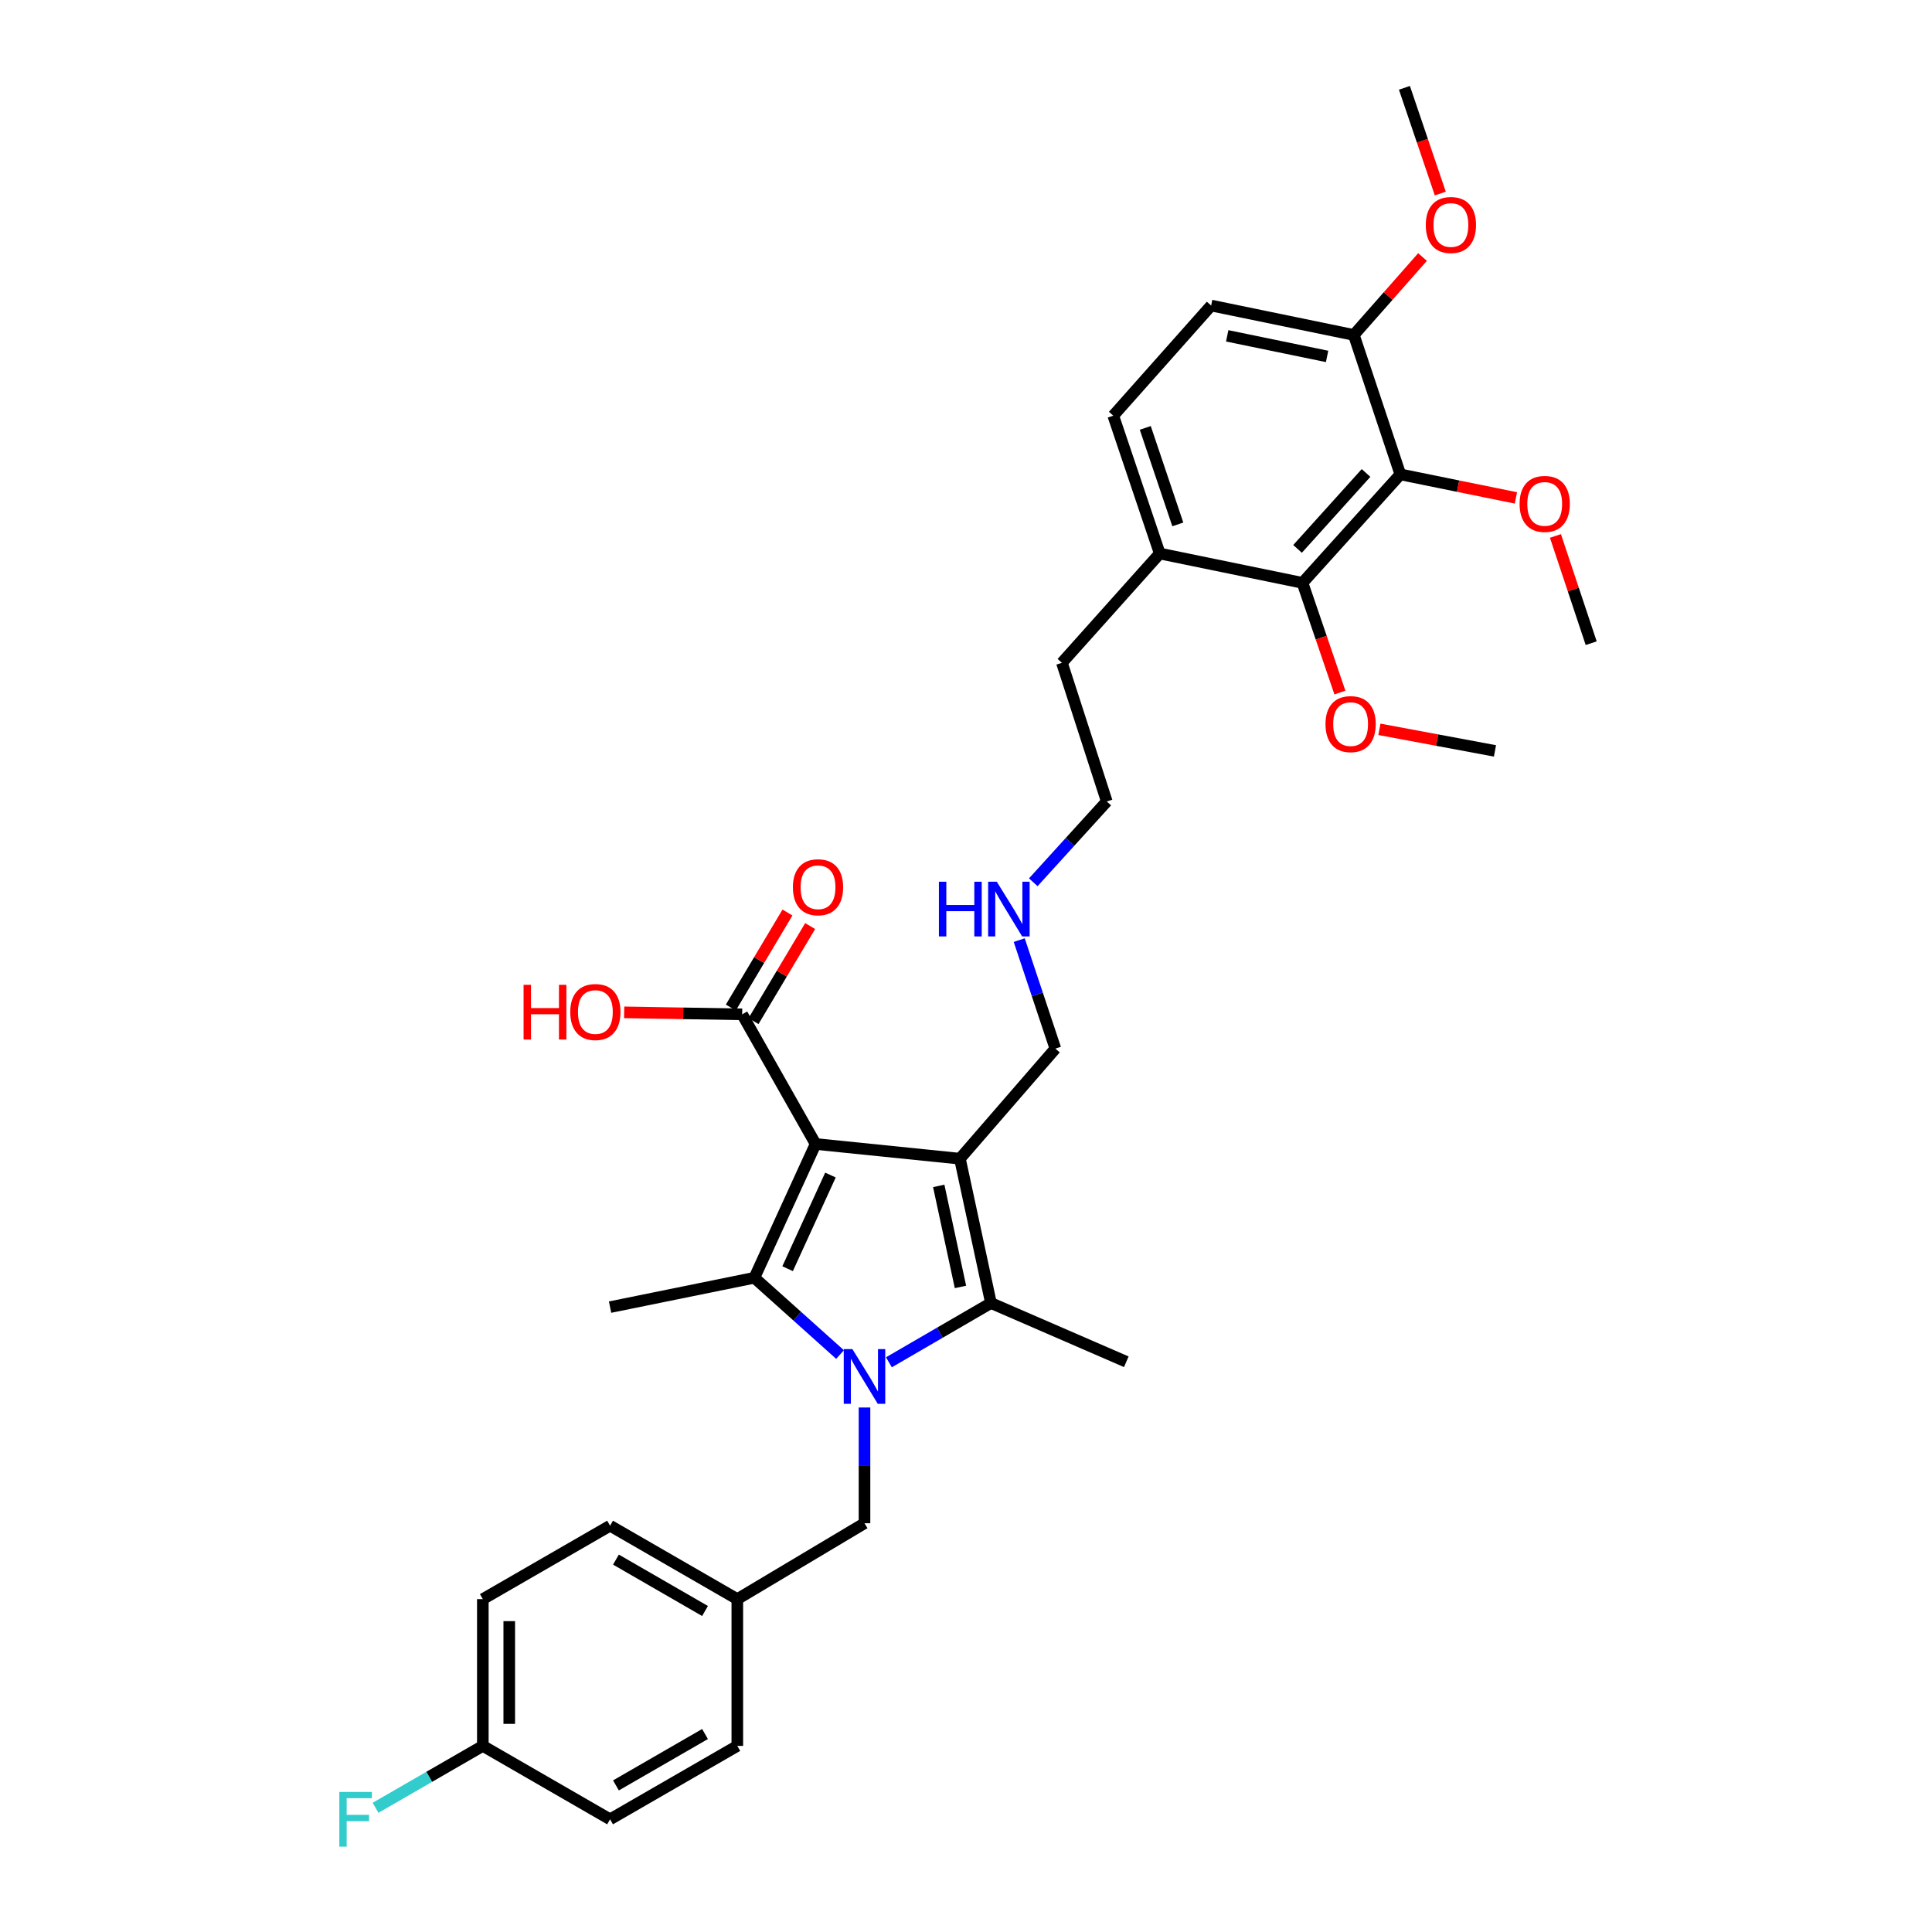 <?xml version='1.0' encoding='iso-8859-1'?>
<svg version='1.1' baseProfile='full'
              xmlns='http://www.w3.org/2000/svg'
                      xmlns:rdkit='http://www.rdkit.org/xml'
                      xmlns:xlink='http://www.w3.org/1999/xlink'
                  xml:space='preserve'
width='1000px' height='1000px' viewBox='0 0 1000 1000'>
<!-- END OF HEADER -->
<rect style='opacity:1.0;fill:#FFFFFF;stroke:none' width='1000' height='1000' x='0' y='0'> </rect>
<path class='bond-1' d='M 422.159,592.125 L 496.851,599.739' style='fill:none;fill-rule:evenodd;stroke:#000000;stroke-width:6px;stroke-linecap:butt;stroke-linejoin:miter;stroke-opacity:1' />
<path class='bond-2' d='M 422.159,592.125 L 390.471,661.368' style='fill:none;fill-rule:evenodd;stroke:#000000;stroke-width:6px;stroke-linecap:butt;stroke-linejoin:miter;stroke-opacity:1' />
<path class='bond-2' d='M 429.844,608.203 L 407.662,656.673' style='fill:none;fill-rule:evenodd;stroke:#000000;stroke-width:6px;stroke-linecap:butt;stroke-linejoin:miter;stroke-opacity:1' />
<path class='bond-4' d='M 422.159,592.125 L 384.149,525.018' style='fill:none;fill-rule:evenodd;stroke:#000000;stroke-width:6px;stroke-linecap:butt;stroke-linejoin:miter;stroke-opacity:1' />
<path class='bond-0' d='M 434.811,701.114 L 412.641,681.241' style='fill:none;fill-rule:evenodd;stroke:#0000FF;stroke-width:6px;stroke-linecap:butt;stroke-linejoin:miter;stroke-opacity:1' />
<path class='bond-0' d='M 412.641,681.241 L 390.471,661.368' style='fill:none;fill-rule:evenodd;stroke:#000000;stroke-width:6px;stroke-linecap:butt;stroke-linejoin:miter;stroke-opacity:1' />
<path class='bond-7' d='M 447.464,728.516 L 447.464,758.47' style='fill:none;fill-rule:evenodd;stroke:#0000FF;stroke-width:6px;stroke-linecap:butt;stroke-linejoin:miter;stroke-opacity:1' />
<path class='bond-7' d='M 447.464,758.47 L 447.464,788.425' style='fill:none;fill-rule:evenodd;stroke:#000000;stroke-width:6px;stroke-linecap:butt;stroke-linejoin:miter;stroke-opacity:1' />
<path class='bond-33' d='M 460.096,705.12 L 486.506,689.783' style='fill:none;fill-rule:evenodd;stroke:#0000FF;stroke-width:6px;stroke-linecap:butt;stroke-linejoin:miter;stroke-opacity:1' />
<path class='bond-33' d='M 486.506,689.783 L 512.915,674.446' style='fill:none;fill-rule:evenodd;stroke:#000000;stroke-width:6px;stroke-linecap:butt;stroke-linejoin:miter;stroke-opacity:1' />
<path class='bond-3' d='M 496.851,599.739 L 512.915,674.446' style='fill:none;fill-rule:evenodd;stroke:#000000;stroke-width:6px;stroke-linecap:butt;stroke-linejoin:miter;stroke-opacity:1' />
<path class='bond-3' d='M 485.888,613.821 L 497.133,666.115' style='fill:none;fill-rule:evenodd;stroke:#000000;stroke-width:6px;stroke-linecap:butt;stroke-linejoin:miter;stroke-opacity:1' />
<path class='bond-11' d='M 496.851,599.739 L 546.26,542.761' style='fill:none;fill-rule:evenodd;stroke:#000000;stroke-width:6px;stroke-linecap:butt;stroke-linejoin:miter;stroke-opacity:1' />
<path class='bond-14' d='M 390.471,661.368 L 315.772,676.566' style='fill:none;fill-rule:evenodd;stroke:#000000;stroke-width:6px;stroke-linecap:butt;stroke-linejoin:miter;stroke-opacity:1' />
<path class='bond-19' d='M 512.915,674.446 L 582.971,704.85' style='fill:none;fill-rule:evenodd;stroke:#000000;stroke-width:6px;stroke-linecap:butt;stroke-linejoin:miter;stroke-opacity:1' />
<path class='bond-10' d='M 390.023,528.519 L 404.682,503.927' style='fill:none;fill-rule:evenodd;stroke:#000000;stroke-width:6px;stroke-linecap:butt;stroke-linejoin:miter;stroke-opacity:1' />
<path class='bond-10' d='M 404.682,503.927 L 419.34,479.335' style='fill:none;fill-rule:evenodd;stroke:#FF0000;stroke-width:6px;stroke-linecap:butt;stroke-linejoin:miter;stroke-opacity:1' />
<path class='bond-10' d='M 378.274,521.516 L 392.932,496.924' style='fill:none;fill-rule:evenodd;stroke:#000000;stroke-width:6px;stroke-linecap:butt;stroke-linejoin:miter;stroke-opacity:1' />
<path class='bond-10' d='M 392.932,496.924 L 407.59,472.331' style='fill:none;fill-rule:evenodd;stroke:#FF0000;stroke-width:6px;stroke-linecap:butt;stroke-linejoin:miter;stroke-opacity:1' />
<path class='bond-17' d='M 384.149,525.018 L 353.607,524.504' style='fill:none;fill-rule:evenodd;stroke:#000000;stroke-width:6px;stroke-linecap:butt;stroke-linejoin:miter;stroke-opacity:1' />
<path class='bond-17' d='M 353.607,524.504 L 323.065,523.991' style='fill:none;fill-rule:evenodd;stroke:#FF0000;stroke-width:6px;stroke-linecap:butt;stroke-linejoin:miter;stroke-opacity:1' />
<path class='bond-5' d='M 724.815,245.546 L 674.168,301.688' style='fill:none;fill-rule:evenodd;stroke:#000000;stroke-width:6px;stroke-linecap:butt;stroke-linejoin:miter;stroke-opacity:1' />
<path class='bond-5' d='M 707.062,244.805 L 671.609,284.104' style='fill:none;fill-rule:evenodd;stroke:#000000;stroke-width:6px;stroke-linecap:butt;stroke-linejoin:miter;stroke-opacity:1' />
<path class='bond-15' d='M 724.815,245.546 L 754.723,251.629' style='fill:none;fill-rule:evenodd;stroke:#000000;stroke-width:6px;stroke-linecap:butt;stroke-linejoin:miter;stroke-opacity:1' />
<path class='bond-15' d='M 754.723,251.629 L 784.631,257.712' style='fill:none;fill-rule:evenodd;stroke:#FF0000;stroke-width:6px;stroke-linecap:butt;stroke-linejoin:miter;stroke-opacity:1' />
<path class='bond-35' d='M 724.815,245.546 L 700.742,173.37' style='fill:none;fill-rule:evenodd;stroke:#000000;stroke-width:6px;stroke-linecap:butt;stroke-linejoin:miter;stroke-opacity:1' />
<path class='bond-6' d='M 674.168,301.688 L 600.282,286.505' style='fill:none;fill-rule:evenodd;stroke:#000000;stroke-width:6px;stroke-linecap:butt;stroke-linejoin:miter;stroke-opacity:1' />
<path class='bond-18' d='M 674.168,301.688 L 683.851,330.077' style='fill:none;fill-rule:evenodd;stroke:#000000;stroke-width:6px;stroke-linecap:butt;stroke-linejoin:miter;stroke-opacity:1' />
<path class='bond-18' d='M 683.851,330.077 L 693.535,358.466' style='fill:none;fill-rule:evenodd;stroke:#FF0000;stroke-width:6px;stroke-linecap:butt;stroke-linejoin:miter;stroke-opacity:1' />
<path class='bond-16' d='M 447.464,788.425 L 381.633,827.704' style='fill:none;fill-rule:evenodd;stroke:#000000;stroke-width:6px;stroke-linecap:butt;stroke-linejoin:miter;stroke-opacity:1' />
<path class='bond-8' d='M 700.742,173.37 L 626.886,158.149' style='fill:none;fill-rule:evenodd;stroke:#000000;stroke-width:6px;stroke-linecap:butt;stroke-linejoin:miter;stroke-opacity:1' />
<path class='bond-8' d='M 686.902,184.484 L 635.203,173.829' style='fill:none;fill-rule:evenodd;stroke:#000000;stroke-width:6px;stroke-linecap:butt;stroke-linejoin:miter;stroke-opacity:1' />
<path class='bond-23' d='M 700.742,173.37 L 718.521,153.203' style='fill:none;fill-rule:evenodd;stroke:#000000;stroke-width:6px;stroke-linecap:butt;stroke-linejoin:miter;stroke-opacity:1' />
<path class='bond-23' d='M 718.521,153.203 L 736.3,133.036' style='fill:none;fill-rule:evenodd;stroke:#FF0000;stroke-width:6px;stroke-linecap:butt;stroke-linejoin:miter;stroke-opacity:1' />
<path class='bond-9' d='M 600.282,286.505 L 549.649,343.065' style='fill:none;fill-rule:evenodd;stroke:#000000;stroke-width:6px;stroke-linecap:butt;stroke-linejoin:miter;stroke-opacity:1' />
<path class='bond-13' d='M 600.282,286.505 L 576.223,215.15' style='fill:none;fill-rule:evenodd;stroke:#000000;stroke-width:6px;stroke-linecap:butt;stroke-linejoin:miter;stroke-opacity:1' />
<path class='bond-13' d='M 609.634,271.432 L 592.793,221.483' style='fill:none;fill-rule:evenodd;stroke:#000000;stroke-width:6px;stroke-linecap:butt;stroke-linejoin:miter;stroke-opacity:1' />
<path class='bond-21' d='M 546.26,542.761 L 536.906,514.682' style='fill:none;fill-rule:evenodd;stroke:#000000;stroke-width:6px;stroke-linecap:butt;stroke-linejoin:miter;stroke-opacity:1' />
<path class='bond-21' d='M 536.906,514.682 L 527.552,486.603' style='fill:none;fill-rule:evenodd;stroke:#0000FF;stroke-width:6px;stroke-linecap:butt;stroke-linejoin:miter;stroke-opacity:1' />
<path class='bond-12' d='M 626.886,158.149 L 576.223,215.15' style='fill:none;fill-rule:evenodd;stroke:#000000;stroke-width:6px;stroke-linecap:butt;stroke-linejoin:miter;stroke-opacity:1' />
<path class='bond-30' d='M 805.092,277.406 L 814.344,305.159' style='fill:none;fill-rule:evenodd;stroke:#FF0000;stroke-width:6px;stroke-linecap:butt;stroke-linejoin:miter;stroke-opacity:1' />
<path class='bond-30' d='M 814.344,305.159 L 823.596,332.913' style='fill:none;fill-rule:evenodd;stroke:#000000;stroke-width:6px;stroke-linecap:butt;stroke-linejoin:miter;stroke-opacity:1' />
<path class='bond-24' d='M 381.633,827.704 L 381.633,903.672' style='fill:none;fill-rule:evenodd;stroke:#000000;stroke-width:6px;stroke-linecap:butt;stroke-linejoin:miter;stroke-opacity:1' />
<path class='bond-25' d='M 381.633,827.704 L 315.772,789.701' style='fill:none;fill-rule:evenodd;stroke:#000000;stroke-width:6px;stroke-linecap:butt;stroke-linejoin:miter;stroke-opacity:1' />
<path class='bond-25' d='M 364.918,833.851 L 318.815,807.249' style='fill:none;fill-rule:evenodd;stroke:#000000;stroke-width:6px;stroke-linecap:butt;stroke-linejoin:miter;stroke-opacity:1' />
<path class='bond-31' d='M 713.978,377.497 L 743.888,383.082' style='fill:none;fill-rule:evenodd;stroke:#FF0000;stroke-width:6px;stroke-linecap:butt;stroke-linejoin:miter;stroke-opacity:1' />
<path class='bond-31' d='M 743.888,383.082 L 773.799,388.667' style='fill:none;fill-rule:evenodd;stroke:#000000;stroke-width:6px;stroke-linecap:butt;stroke-linejoin:miter;stroke-opacity:1' />
<path class='bond-20' d='M 249.911,903.672 L 249.911,827.704' style='fill:none;fill-rule:evenodd;stroke:#000000;stroke-width:6px;stroke-linecap:butt;stroke-linejoin:miter;stroke-opacity:1' />
<path class='bond-20' d='M 263.589,892.277 L 263.589,839.099' style='fill:none;fill-rule:evenodd;stroke:#000000;stroke-width:6px;stroke-linecap:butt;stroke-linejoin:miter;stroke-opacity:1' />
<path class='bond-22' d='M 249.911,903.672 L 222.144,919.696' style='fill:none;fill-rule:evenodd;stroke:#000000;stroke-width:6px;stroke-linecap:butt;stroke-linejoin:miter;stroke-opacity:1' />
<path class='bond-22' d='M 222.144,919.696 L 194.378,935.719' style='fill:none;fill-rule:evenodd;stroke:#33CCCC;stroke-width:6px;stroke-linecap:butt;stroke-linejoin:miter;stroke-opacity:1' />
<path class='bond-34' d='M 249.911,903.672 L 315.772,941.675' style='fill:none;fill-rule:evenodd;stroke:#000000;stroke-width:6px;stroke-linecap:butt;stroke-linejoin:miter;stroke-opacity:1' />
<path class='bond-29' d='M 534.823,456.662 L 553.844,435.75' style='fill:none;fill-rule:evenodd;stroke:#0000FF;stroke-width:6px;stroke-linecap:butt;stroke-linejoin:miter;stroke-opacity:1' />
<path class='bond-29' d='M 553.844,435.75 L 572.864,414.838' style='fill:none;fill-rule:evenodd;stroke:#000000;stroke-width:6px;stroke-linecap:butt;stroke-linejoin:miter;stroke-opacity:1' />
<path class='bond-32' d='M 745.494,100.184 L 736.211,72.82' style='fill:none;fill-rule:evenodd;stroke:#FF0000;stroke-width:6px;stroke-linecap:butt;stroke-linejoin:miter;stroke-opacity:1' />
<path class='bond-32' d='M 736.211,72.82 L 726.928,45.455' style='fill:none;fill-rule:evenodd;stroke:#000000;stroke-width:6px;stroke-linecap:butt;stroke-linejoin:miter;stroke-opacity:1' />
<path class='bond-27' d='M 381.633,903.672 L 315.772,941.675' style='fill:none;fill-rule:evenodd;stroke:#000000;stroke-width:6px;stroke-linecap:butt;stroke-linejoin:miter;stroke-opacity:1' />
<path class='bond-27' d='M 364.918,897.525 L 318.815,924.127' style='fill:none;fill-rule:evenodd;stroke:#000000;stroke-width:6px;stroke-linecap:butt;stroke-linejoin:miter;stroke-opacity:1' />
<path class='bond-26' d='M 315.772,789.701 L 249.911,827.704' style='fill:none;fill-rule:evenodd;stroke:#000000;stroke-width:6px;stroke-linecap:butt;stroke-linejoin:miter;stroke-opacity:1' />
<path class='bond-28' d='M 549.649,343.065 L 572.864,414.838' style='fill:none;fill-rule:evenodd;stroke:#000000;stroke-width:6px;stroke-linecap:butt;stroke-linejoin:miter;stroke-opacity:1' />
<path  class='atom-1' d='M 441.204 698.297
L 450.484 713.297
Q 451.404 714.777, 452.884 717.457
Q 454.364 720.137, 454.444 720.297
L 454.444 698.297
L 458.204 698.297
L 458.204 726.617
L 454.324 726.617
L 444.364 710.217
Q 443.204 708.297, 441.964 706.097
Q 440.764 703.897, 440.404 703.217
L 440.404 726.617
L 436.724 726.617
L 436.724 698.297
L 441.204 698.297
' fill='#0000FF'/>
<path  class='atom-11' d='M 410.405 459.236
Q 410.405 452.436, 413.765 448.636
Q 417.125 444.836, 423.405 444.836
Q 429.685 444.836, 433.045 448.636
Q 436.405 452.436, 436.405 459.236
Q 436.405 466.116, 433.005 470.036
Q 429.605 473.916, 423.405 473.916
Q 417.165 473.916, 413.765 470.036
Q 410.405 466.156, 410.405 459.236
M 423.405 470.716
Q 427.725 470.716, 430.045 467.836
Q 432.405 464.916, 432.405 459.236
Q 432.405 453.676, 430.045 450.876
Q 427.725 448.036, 423.405 448.036
Q 419.085 448.036, 416.725 450.836
Q 414.405 453.636, 414.405 459.236
Q 414.405 464.956, 416.725 467.836
Q 419.085 470.716, 423.405 470.716
' fill='#FF0000'/>
<path  class='atom-16' d='M 786.537 260.824
Q 786.537 254.024, 789.897 250.224
Q 793.257 246.424, 799.537 246.424
Q 805.817 246.424, 809.177 250.224
Q 812.537 254.024, 812.537 260.824
Q 812.537 267.704, 809.137 271.624
Q 805.737 275.504, 799.537 275.504
Q 793.297 275.504, 789.897 271.624
Q 786.537 267.744, 786.537 260.824
M 799.537 272.304
Q 803.857 272.304, 806.177 269.424
Q 808.537 266.504, 808.537 260.824
Q 808.537 255.264, 806.177 252.464
Q 803.857 249.624, 799.537 249.624
Q 795.217 249.624, 792.857 252.424
Q 790.537 255.224, 790.537 260.824
Q 790.537 266.544, 792.857 269.424
Q 795.217 272.304, 799.537 272.304
' fill='#FF0000'/>
<path  class='atom-18' d='M 271.005 509.741
L 274.845 509.741
L 274.845 521.781
L 289.325 521.781
L 289.325 509.741
L 293.165 509.741
L 293.165 538.061
L 289.325 538.061
L 289.325 524.981
L 274.845 524.981
L 274.845 538.061
L 271.005 538.061
L 271.005 509.741
' fill='#FF0000'/>
<path  class='atom-18' d='M 295.165 523.821
Q 295.165 517.021, 298.525 513.221
Q 301.885 509.421, 308.165 509.421
Q 314.445 509.421, 317.805 513.221
Q 321.165 517.021, 321.165 523.821
Q 321.165 530.701, 317.765 534.621
Q 314.365 538.501, 308.165 538.501
Q 301.925 538.501, 298.525 534.621
Q 295.165 530.741, 295.165 523.821
M 308.165 535.301
Q 312.485 535.301, 314.805 532.421
Q 317.165 529.501, 317.165 523.821
Q 317.165 518.261, 314.805 515.461
Q 312.485 512.621, 308.165 512.621
Q 303.845 512.621, 301.485 515.421
Q 299.165 518.221, 299.165 523.821
Q 299.165 529.541, 301.485 532.421
Q 303.845 535.301, 308.165 535.301
' fill='#FF0000'/>
<path  class='atom-19' d='M 686.077 374.795
Q 686.077 367.995, 689.437 364.195
Q 692.797 360.395, 699.077 360.395
Q 705.357 360.395, 708.717 364.195
Q 712.077 367.995, 712.077 374.795
Q 712.077 381.675, 708.677 385.595
Q 705.277 389.475, 699.077 389.475
Q 692.837 389.475, 689.437 385.595
Q 686.077 381.715, 686.077 374.795
M 699.077 386.275
Q 703.397 386.275, 705.717 383.395
Q 708.077 380.475, 708.077 374.795
Q 708.077 369.235, 705.717 366.435
Q 703.397 363.595, 699.077 363.595
Q 694.757 363.595, 692.397 366.395
Q 690.077 369.195, 690.077 374.795
Q 690.077 380.515, 692.397 383.395
Q 694.757 386.275, 699.077 386.275
' fill='#FF0000'/>
<path  class='atom-22' d='M 485.981 456.38
L 489.821 456.38
L 489.821 468.42
L 504.301 468.42
L 504.301 456.38
L 508.141 456.38
L 508.141 484.7
L 504.301 484.7
L 504.301 471.62
L 489.821 471.62
L 489.821 484.7
L 485.981 484.7
L 485.981 456.38
' fill='#0000FF'/>
<path  class='atom-22' d='M 515.941 456.38
L 525.221 471.38
Q 526.141 472.86, 527.621 475.54
Q 529.101 478.22, 529.181 478.38
L 529.181 456.38
L 532.941 456.38
L 532.941 484.7
L 529.061 484.7
L 519.101 468.3
Q 517.941 466.38, 516.701 464.18
Q 515.501 461.98, 515.141 461.3
L 515.141 484.7
L 511.461 484.7
L 511.461 456.38
L 515.941 456.38
' fill='#0000FF'/>
<path  class='atom-23' d='M 175.637 927.515
L 192.477 927.515
L 192.477 930.755
L 179.437 930.755
L 179.437 939.355
L 191.037 939.355
L 191.037 942.635
L 179.437 942.635
L 179.437 955.835
L 175.637 955.835
L 175.637 927.515
' fill='#33CCCC'/>
<path  class='atom-24' d='M 737.987 116.457
Q 737.987 109.657, 741.347 105.857
Q 744.707 102.057, 750.987 102.057
Q 757.267 102.057, 760.627 105.857
Q 763.987 109.657, 763.987 116.457
Q 763.987 123.337, 760.587 127.257
Q 757.187 131.137, 750.987 131.137
Q 744.747 131.137, 741.347 127.257
Q 737.987 123.377, 737.987 116.457
M 750.987 127.937
Q 755.307 127.937, 757.627 125.057
Q 759.987 122.137, 759.987 116.457
Q 759.987 110.897, 757.627 108.097
Q 755.307 105.257, 750.987 105.257
Q 746.667 105.257, 744.307 108.057
Q 741.987 110.857, 741.987 116.457
Q 741.987 122.177, 744.307 125.057
Q 746.667 127.937, 750.987 127.937
' fill='#FF0000'/>
</svg>
